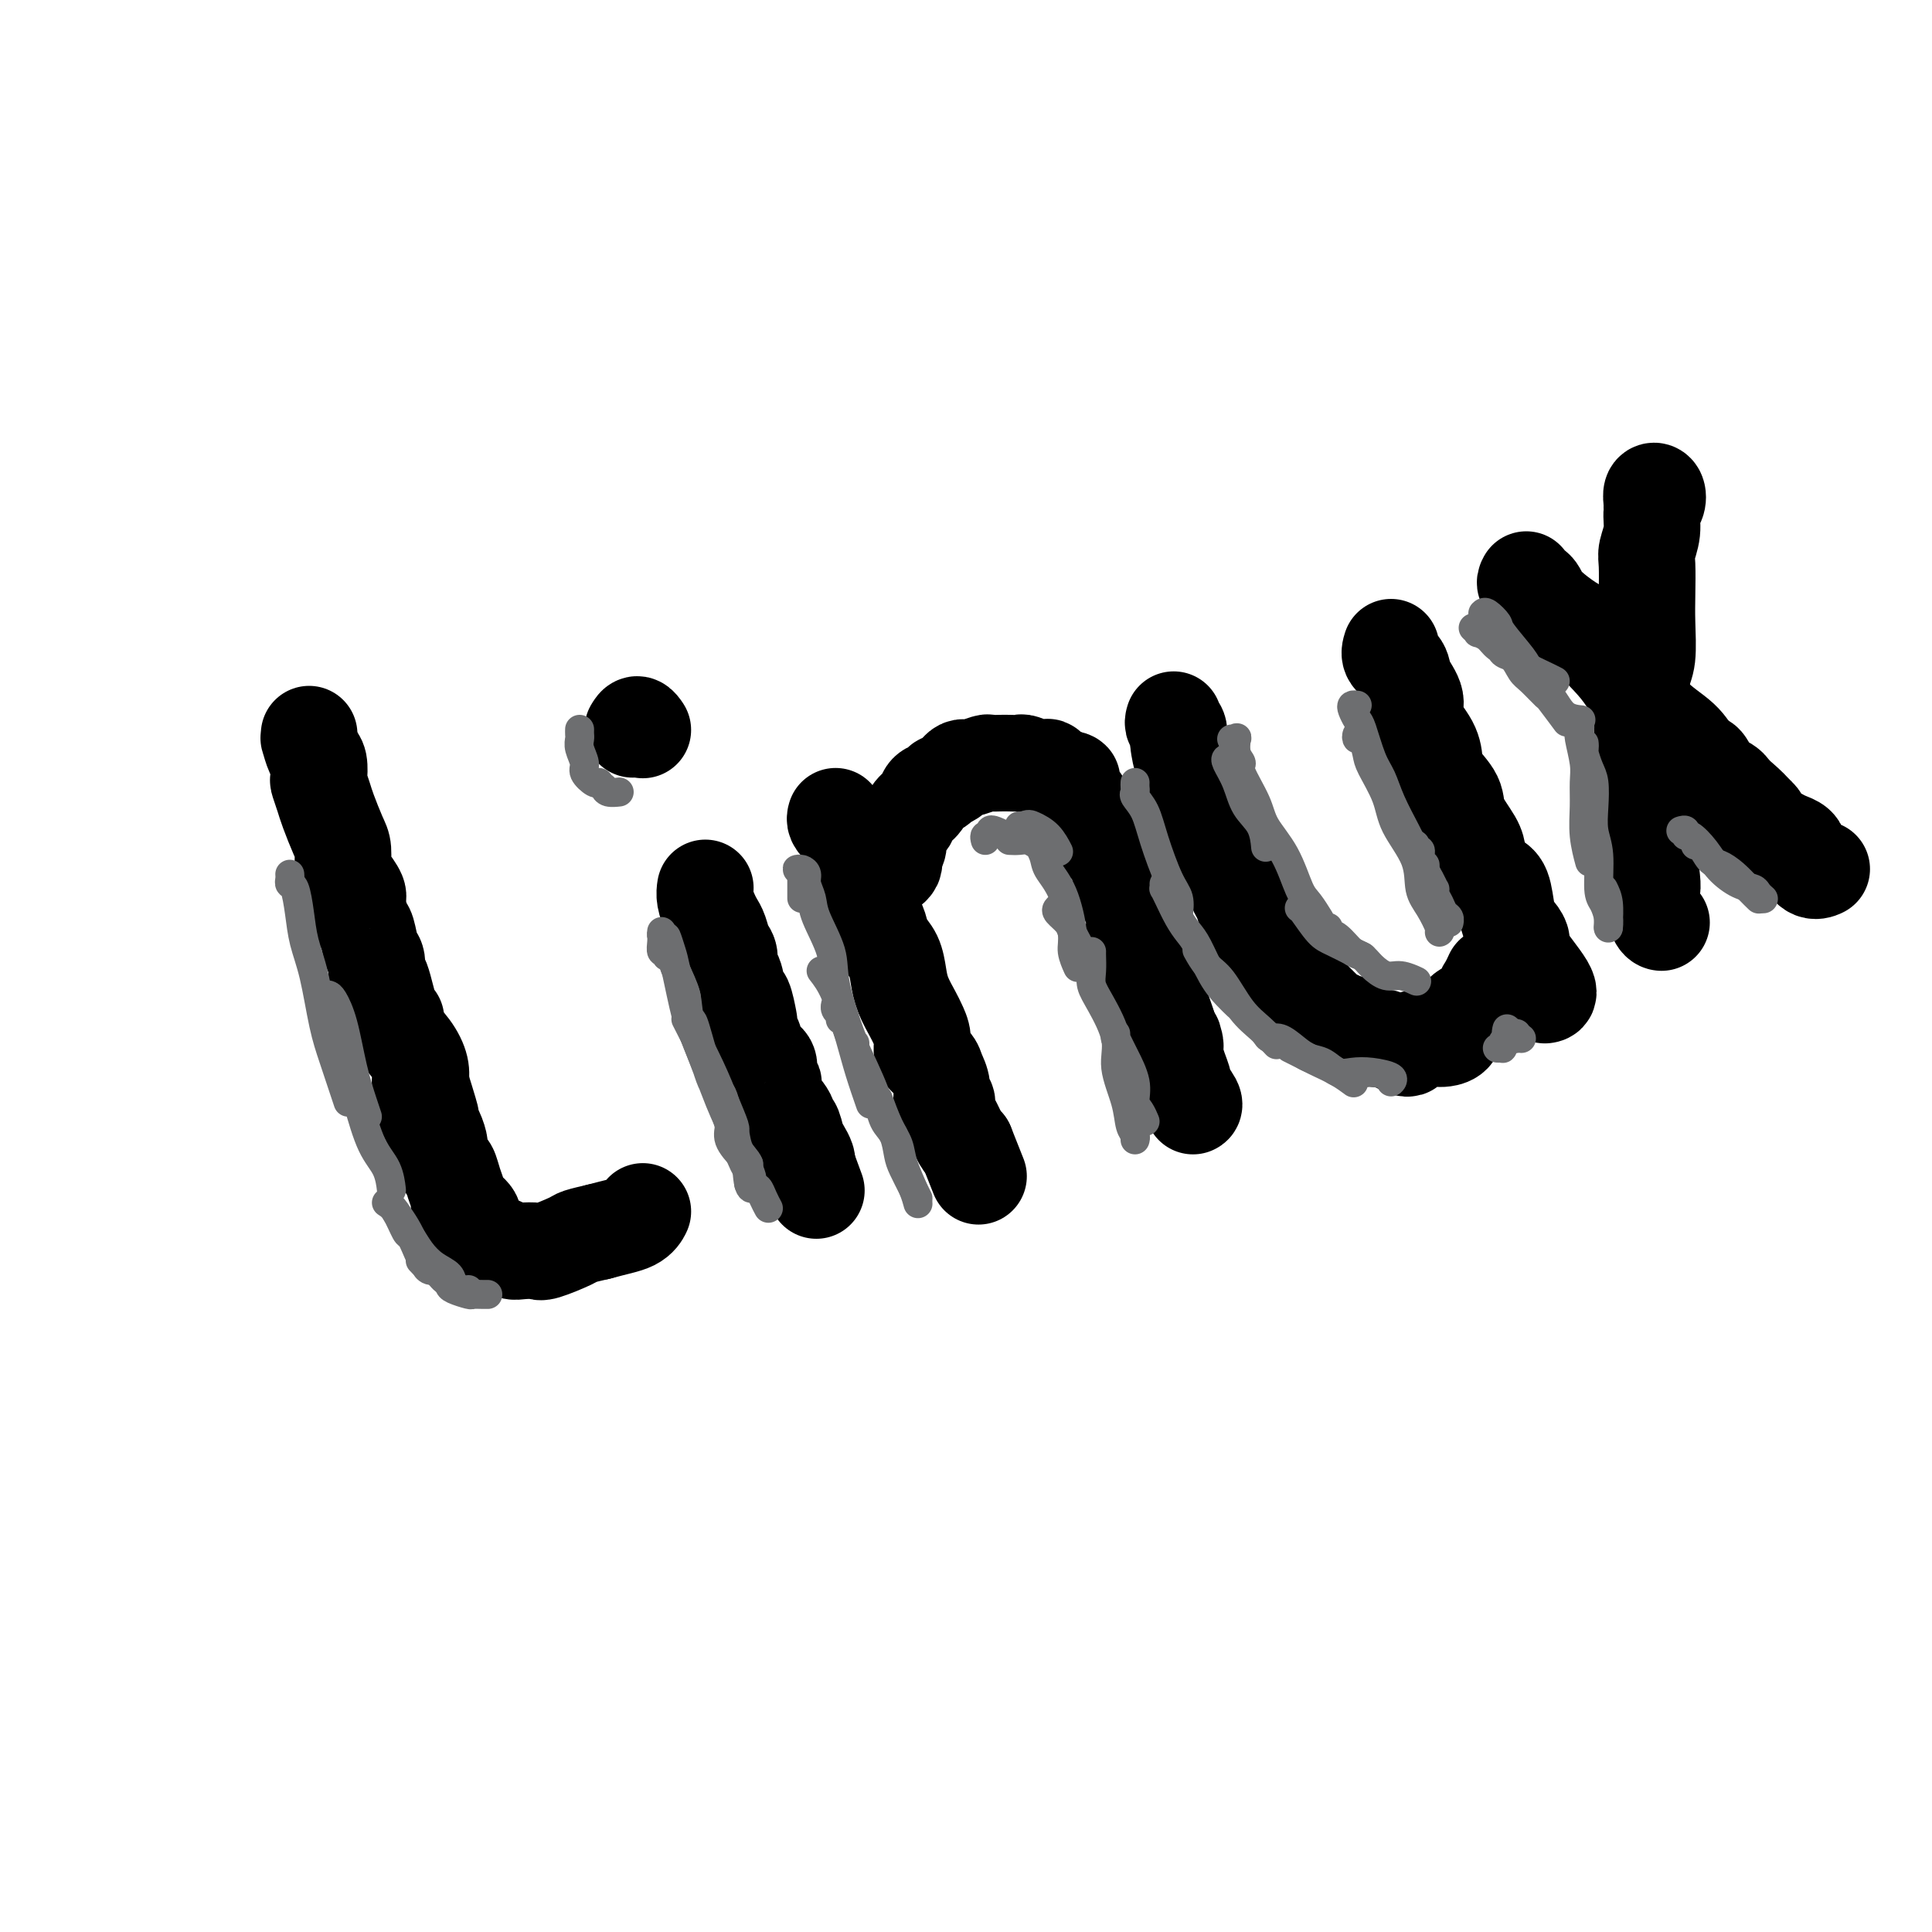 <svg viewBox='0 0 400 400' version='1.1' xmlns='http://www.w3.org/2000/svg' xmlns:xlink='http://www.w3.org/1999/xlink'><g fill='none' stroke='#000000' stroke-width='20' stroke-linecap='round' stroke-linejoin='round'><path d='M64,152c0.022,0.504 0.045,1.008 0,1c-0.045,-0.008 -0.156,-0.526 0,0c0.156,0.526 0.581,2.098 1,3c0.419,0.902 0.832,1.134 1,2c0.168,0.866 0.090,2.364 0,3c-0.090,0.636 -0.192,0.409 0,1c0.192,0.591 0.678,2.000 1,3c0.322,1.000 0.480,1.589 1,3c0.520,1.411 1.401,3.642 2,5c0.599,1.358 0.916,1.842 1,3c0.084,1.158 -0.066,2.990 0,4c0.066,1.010 0.346,1.199 1,2c0.654,0.801 1.680,2.215 2,3c0.320,0.785 -0.068,0.943 0,2c0.068,1.057 0.592,3.013 1,4c0.408,0.987 0.700,1.004 1,2c0.300,0.996 0.609,2.972 1,4c0.391,1.028 0.866,1.108 1,2c0.134,0.892 -0.072,2.597 0,3c0.072,0.403 0.421,-0.497 1,1c0.579,1.497 1.388,5.391 2,7c0.612,1.609 1.026,0.934 1,1c-0.026,0.066 -0.491,0.873 0,2c0.491,1.127 1.940,2.573 3,4c1.060,1.427 1.731,2.836 2,4c0.269,1.164 0.134,2.082 0,3'/><path d='M87,224c3.777,12.063 1.720,6.220 1,4c-0.720,-2.220 -0.103,-0.818 0,0c0.103,0.818 -0.309,1.053 0,2c0.309,0.947 1.340,2.605 2,4c0.660,1.395 0.950,2.526 1,3c0.050,0.474 -0.140,0.291 0,1c0.140,0.709 0.612,2.309 1,3c0.388,0.691 0.694,0.475 1,1c0.306,0.525 0.612,1.793 1,3c0.388,1.207 0.857,2.352 1,3c0.143,0.648 -0.039,0.797 0,1c0.039,0.203 0.300,0.460 1,1c0.700,0.540 1.840,1.364 2,2c0.160,0.636 -0.660,1.085 0,2c0.660,0.915 2.800,2.297 4,3c1.200,0.703 1.459,0.726 2,1c0.541,0.274 1.364,0.799 2,1c0.636,0.201 1.085,0.079 2,0c0.915,-0.079 2.295,-0.115 3,0c0.705,0.115 0.735,0.381 2,0c1.265,-0.381 3.764,-1.410 5,-2c1.236,-0.590 1.210,-0.740 2,-1c0.790,-0.260 2.395,-0.630 4,-1'/><path d='M124,255c3.475,-0.951 5.663,-1.327 7,-2c1.337,-0.673 1.821,-1.643 2,-2c0.179,-0.357 0.051,-0.102 0,0c-0.051,0.102 -0.026,0.051 0,0'/><path d='M146,184c0.024,-0.149 0.048,-0.298 0,0c-0.048,0.298 -0.168,1.043 0,2c0.168,0.957 0.623,2.128 1,3c0.377,0.872 0.675,1.446 1,2c0.325,0.554 0.679,1.087 1,2c0.321,0.913 0.611,2.207 1,3c0.389,0.793 0.878,1.084 1,2c0.122,0.916 -0.121,2.456 0,3c0.121,0.544 0.607,0.091 1,1c0.393,0.909 0.693,3.179 1,4c0.307,0.821 0.621,0.193 1,1c0.379,0.807 0.821,3.049 1,4c0.179,0.951 0.094,0.611 0,1c-0.094,0.389 -0.197,1.509 0,2c0.197,0.491 0.693,0.355 1,1c0.307,0.645 0.426,2.071 1,3c0.574,0.929 1.605,1.362 2,2c0.395,0.638 0.155,1.481 0,2c-0.155,0.519 -0.226,0.712 0,1c0.226,0.288 0.750,0.670 1,1c0.250,0.330 0.228,0.608 0,1c-0.228,0.392 -0.661,0.900 0,2c0.661,1.100 2.414,2.794 3,4c0.586,1.206 0.003,1.923 0,2c-0.003,0.077 0.574,-0.488 1,0c0.426,0.488 0.702,2.028 1,3c0.298,0.972 0.619,1.377 1,2c0.381,0.623 0.823,1.464 1,2c0.177,0.536 0.088,0.768 0,1'/><path d='M167,241c3.500,9.500 1.750,4.750 0,0'/><path d='M131,151c0.311,-0.533 0.622,-1.067 1,-1c0.378,0.067 0.822,0.733 1,1c0.178,0.267 0.089,0.133 0,0'/><path d='M173,169c-0.089,0.297 -0.177,0.594 0,1c0.177,0.406 0.621,0.922 1,1c0.379,0.078 0.693,-0.281 1,0c0.307,0.281 0.607,1.204 1,2c0.393,0.796 0.879,1.467 1,2c0.121,0.533 -0.122,0.930 0,2c0.122,1.070 0.610,2.814 1,4c0.390,1.186 0.681,1.816 1,3c0.319,1.184 0.667,2.924 1,4c0.333,1.076 0.653,1.488 1,2c0.347,0.512 0.722,1.126 1,2c0.278,0.874 0.460,2.010 1,3c0.540,0.990 1.440,1.836 2,3c0.560,1.164 0.781,2.646 1,4c0.219,1.354 0.435,2.579 1,4c0.565,1.421 1.479,3.038 2,4c0.521,0.962 0.650,1.268 1,2c0.350,0.732 0.921,1.889 1,3c0.079,1.111 -0.334,2.176 0,3c0.334,0.824 1.414,1.406 2,2c0.586,0.594 0.678,1.199 1,2c0.322,0.801 0.873,1.798 1,3c0.127,1.202 -0.169,2.609 0,3c0.169,0.391 0.805,-0.235 1,0c0.195,0.235 -0.051,1.331 0,2c0.051,0.669 0.398,0.911 1,2c0.602,1.089 1.458,3.025 2,4c0.542,0.975 0.771,0.987 1,1'/><path d='M200,237c4.500,11.333 2.250,5.667 0,0'/><path d='M184,180c0.414,-0.329 0.828,-0.659 1,-1c0.172,-0.341 0.103,-0.694 0,-1c-0.103,-0.306 -0.239,-0.565 0,-1c0.239,-0.435 0.852,-1.047 1,-2c0.148,-0.953 -0.169,-2.247 0,-3c0.169,-0.753 0.823,-0.964 1,-1c0.177,-0.036 -0.122,0.103 0,0c0.122,-0.103 0.666,-0.447 1,-1c0.334,-0.553 0.458,-1.315 1,-2c0.542,-0.685 1.502,-1.293 2,-2c0.498,-0.707 0.532,-1.513 1,-2c0.468,-0.487 1.368,-0.655 2,-1c0.632,-0.345 0.995,-0.867 1,-1c0.005,-0.133 -0.349,0.122 0,0c0.349,-0.122 1.401,-0.620 2,-1c0.599,-0.380 0.746,-0.641 1,-1c0.254,-0.359 0.617,-0.814 1,-1c0.383,-0.186 0.788,-0.102 1,0c0.212,0.102 0.230,0.224 1,0c0.770,-0.224 2.290,-0.792 3,-1c0.710,-0.208 0.608,-0.057 1,0c0.392,0.057 1.277,0.019 2,0c0.723,-0.019 1.284,-0.019 2,0c0.716,0.019 1.587,0.056 2,0c0.413,-0.056 0.368,-0.206 1,0c0.632,0.206 1.943,0.766 3,1c1.057,0.234 1.862,0.140 2,0c0.138,-0.140 -0.389,-0.326 0,0c0.389,0.326 1.695,1.163 3,2'/><path d='M220,161c3.426,0.504 1.491,0.763 1,1c-0.491,0.237 0.463,0.452 1,1c0.537,0.548 0.658,1.430 1,2c0.342,0.570 0.904,0.830 1,1c0.096,0.170 -0.272,0.251 0,1c0.272,0.749 1.186,2.167 2,3c0.814,0.833 1.527,1.083 2,2c0.473,0.917 0.705,2.502 1,3c0.295,0.498 0.651,-0.091 1,0c0.349,0.091 0.689,0.861 1,2c0.311,1.139 0.591,2.647 1,4c0.409,1.353 0.945,2.551 1,3c0.055,0.449 -0.371,0.149 0,1c0.371,0.851 1.540,2.854 2,4c0.460,1.146 0.212,1.435 0,2c-0.212,0.565 -0.389,1.406 0,3c0.389,1.594 1.343,3.941 2,5c0.657,1.059 1.016,0.828 1,1c-0.016,0.172 -0.408,0.745 0,2c0.408,1.255 1.614,3.192 2,4c0.386,0.808 -0.050,0.487 0,1c0.050,0.513 0.586,1.861 1,3c0.414,1.139 0.707,2.070 1,3'/><path d='M242,213c1.939,5.953 1.288,2.836 1,2c-0.288,-0.836 -0.213,0.609 0,2c0.213,1.391 0.565,2.726 1,4c0.435,1.274 0.954,2.485 1,3c0.046,0.515 -0.379,0.334 0,1c0.379,0.666 1.564,2.179 2,3c0.436,0.821 0.125,0.949 0,1c-0.125,0.051 -0.062,0.026 0,0'/><path d='M243,149c-0.112,0.370 -0.224,0.739 0,1c0.224,0.261 0.785,0.413 1,1c0.215,0.587 0.084,1.610 0,2c-0.084,0.390 -0.121,0.147 0,1c0.121,0.853 0.399,2.803 1,4c0.601,1.197 1.523,1.643 2,3c0.477,1.357 0.508,3.627 1,5c0.492,1.373 1.445,1.851 2,3c0.555,1.149 0.712,2.969 1,4c0.288,1.031 0.707,1.272 1,2c0.293,0.728 0.460,1.942 1,3c0.540,1.058 1.453,1.960 2,3c0.547,1.040 0.728,2.216 1,3c0.272,0.784 0.637,1.174 1,2c0.363,0.826 0.726,2.088 1,3c0.274,0.912 0.459,1.475 1,2c0.541,0.525 1.439,1.014 2,2c0.561,0.986 0.787,2.471 1,3c0.213,0.529 0.414,0.103 1,1c0.586,0.897 1.555,3.117 2,4c0.445,0.883 0.364,0.429 1,1c0.636,0.571 1.988,2.167 3,3c1.012,0.833 1.686,0.903 2,1c0.314,0.097 0.270,0.222 1,1c0.730,0.778 2.235,2.209 3,3c0.765,0.791 0.790,0.940 1,1c0.210,0.060 0.605,0.030 1,0'/><path d='M277,211c2.504,1.669 2.765,0.840 3,1c0.235,0.160 0.445,1.309 1,2c0.555,0.691 1.455,0.926 2,1c0.545,0.074 0.734,-0.011 1,0c0.266,0.011 0.607,0.118 1,0c0.393,-0.118 0.837,-0.463 2,0c1.163,0.463 3.046,1.732 4,2c0.954,0.268 0.981,-0.465 1,-1c0.019,-0.535 0.032,-0.870 1,-1c0.968,-0.130 2.892,-0.053 4,0c1.108,0.053 1.400,0.084 2,0c0.600,-0.084 1.509,-0.281 2,-1c0.491,-0.719 0.565,-1.960 1,-3c0.435,-1.040 1.230,-1.880 2,-2c0.770,-0.120 1.513,0.479 2,0c0.487,-0.479 0.718,-2.036 1,-3c0.282,-0.964 0.614,-1.337 1,-2c0.386,-0.663 0.824,-1.618 1,-2c0.176,-0.382 0.088,-0.191 0,0'/><path d='M288,134c-0.214,0.684 -0.428,1.367 0,2c0.428,0.633 1.498,1.214 2,2c0.502,0.786 0.436,1.775 1,3c0.564,1.225 1.760,2.686 2,4c0.240,1.314 -0.475,2.480 0,4c0.475,1.520 2.138,3.395 3,5c0.862,1.605 0.921,2.940 1,4c0.079,1.060 0.178,1.844 1,3c0.822,1.156 2.366,2.683 3,4c0.634,1.317 0.358,2.422 1,4c0.642,1.578 2.203,3.627 3,5c0.797,1.373 0.829,2.068 1,3c0.171,0.932 0.480,2.099 1,3c0.520,0.901 1.252,1.536 2,2c0.748,0.464 1.512,0.759 2,2c0.488,1.241 0.700,3.430 1,5c0.300,1.570 0.688,2.522 1,3c0.312,0.478 0.549,0.482 1,1c0.451,0.518 1.115,1.550 1,2c-0.115,0.450 -1.010,0.316 0,2c1.010,1.684 3.926,5.184 5,7c1.074,1.816 0.307,1.947 0,2c-0.307,0.053 -0.153,0.026 0,0'/><path d='M316,120c-0.202,0.370 -0.405,0.740 0,1c0.405,0.260 1.417,0.411 2,1c0.583,0.589 0.738,1.617 2,3c1.262,1.383 3.630,3.121 5,4c1.370,0.879 1.742,0.899 3,2c1.258,1.101 3.400,3.285 5,5c1.600,1.715 2.656,2.962 4,5c1.344,2.038 2.974,4.867 5,7c2.026,2.133 4.448,3.570 6,5c1.552,1.430 2.234,2.853 3,4c0.766,1.147 1.618,2.019 4,4c2.382,1.981 6.295,5.072 8,7c1.705,1.928 1.201,2.694 1,3c-0.201,0.306 -0.101,0.153 0,0'/><path d='M342,105c0.028,-0.210 0.056,-0.420 0,-1c-0.056,-0.580 -0.196,-1.531 0,-2c0.196,-0.469 0.728,-0.456 1,0c0.272,0.456 0.283,1.354 0,2c-0.283,0.646 -0.860,1.039 -1,2c-0.140,0.961 0.158,2.491 0,4c-0.158,1.509 -0.774,2.999 -1,4c-0.226,1.001 -0.064,1.515 0,3c0.064,1.485 0.031,3.940 0,6c-0.031,2.060 -0.061,3.723 0,6c0.061,2.277 0.212,5.166 0,7c-0.212,1.834 -0.789,2.612 -1,4c-0.211,1.388 -0.057,3.385 0,5c0.057,1.615 0.015,2.848 0,4c-0.015,1.152 -0.004,2.224 0,4c0.004,1.776 0.000,4.258 0,6c-0.000,1.742 0.003,2.745 0,4c-0.003,1.255 -0.011,2.764 0,4c0.011,1.236 0.042,2.201 0,3c-0.042,0.799 -0.155,1.433 0,2c0.155,0.567 0.580,1.066 1,3c0.420,1.934 0.834,5.303 1,7c0.166,1.697 0.083,1.723 0,2c-0.083,0.277 -0.167,0.806 0,2c0.167,1.194 0.583,3.052 1,4c0.417,0.948 0.833,0.985 1,1c0.167,0.015 0.083,0.007 0,0'/><path d='M343,154c0.140,-0.443 0.280,-0.885 0,-1c-0.280,-0.115 -0.979,0.099 -1,0c-0.021,-0.099 0.635,-0.509 1,-1c0.365,-0.491 0.440,-1.062 1,-1c0.560,0.062 1.605,0.759 2,1c0.395,0.241 0.141,0.028 1,1c0.859,0.972 2.833,3.131 4,4c1.167,0.869 1.529,0.449 2,1c0.471,0.551 1.052,2.073 2,3c0.948,0.927 2.264,1.260 3,2c0.736,0.740 0.893,1.886 2,3c1.107,1.114 3.165,2.196 4,3c0.835,0.804 0.447,1.330 1,2c0.553,0.670 2.049,1.483 3,2c0.951,0.517 1.359,0.737 2,1c0.641,0.263 1.517,0.568 2,1c0.483,0.432 0.574,0.991 1,2c0.426,1.009 1.186,2.466 2,3c0.814,0.534 1.681,0.144 2,0c0.319,-0.144 0.091,-0.041 0,0c-0.091,0.041 -0.046,0.021 0,0'/></g>
<g fill='none' stroke='#6D6E70' stroke-width='6' stroke-linecap='round' stroke-linejoin='round'><path d='M311,133c-0.166,0.758 -0.333,1.516 0,2c0.333,0.484 1.165,0.694 2,1c0.835,0.306 1.674,0.709 2,1c0.326,0.291 0.139,0.470 1,1c0.861,0.530 2.770,1.412 4,2c1.230,0.588 1.780,0.882 2,1c0.220,0.118 0.110,0.059 0,0'/><path d='M305,130c0.473,0.440 0.945,0.879 1,1c0.055,0.121 -0.308,-0.077 0,0c0.308,0.077 1.289,0.428 2,1c0.711,0.572 1.154,1.366 2,2c0.846,0.634 2.094,1.108 3,2c0.906,0.892 1.469,2.201 2,3c0.531,0.799 1.029,1.087 2,2c0.971,0.913 2.415,2.451 3,3c0.585,0.549 0.311,0.109 1,1c0.689,0.891 2.340,3.112 3,4c0.660,0.888 0.330,0.444 0,0'/><path d='M307,127c0.196,-0.202 0.393,-0.405 1,0c0.607,0.405 1.626,1.416 2,2c0.374,0.584 0.105,0.741 1,2c0.895,1.259 2.955,3.619 4,5c1.045,1.381 1.076,1.782 2,3c0.924,1.218 2.743,3.254 4,5c1.257,1.746 1.954,3.201 3,4c1.046,0.799 2.442,0.943 3,1c0.558,0.057 0.279,0.029 0,0'/><path d='M348,172c0.433,-0.131 0.866,-0.261 1,0c0.134,0.261 -0.033,0.914 0,1c0.033,0.086 0.264,-0.394 1,0c0.736,0.394 1.976,1.664 3,3c1.024,1.336 1.833,2.740 3,4c1.167,1.260 2.691,2.376 4,3c1.309,0.624 2.402,0.755 3,1c0.598,0.245 0.699,0.604 1,1c0.301,0.396 0.800,0.827 1,1c0.200,0.173 0.100,0.086 0,0'/><path d='M351,175c0.238,-0.320 0.476,-0.641 1,0c0.524,0.641 1.335,2.242 2,3c0.665,0.758 1.184,0.673 2,1c0.816,0.327 1.930,1.067 3,2c1.070,0.933 2.096,2.059 3,3c0.904,0.941 1.687,1.697 2,2c0.313,0.303 0.157,0.151 0,0'/><path d='M326,149c0.414,0.336 0.829,0.672 1,1c0.171,0.328 0.099,0.648 0,1c-0.099,0.352 -0.224,0.735 0,2c0.224,1.265 0.796,3.411 1,5c0.204,1.589 0.041,2.619 0,4c-0.041,1.381 0.041,3.112 0,5c-0.041,1.888 -0.203,3.931 0,6c0.203,2.069 0.772,4.162 1,5c0.228,0.838 0.114,0.419 0,0'/><path d='M328,154c-0.006,-0.103 -0.012,-0.206 0,0c0.012,0.206 0.042,0.721 0,1c-0.042,0.279 -0.156,0.321 0,1c0.156,0.679 0.582,1.994 1,3c0.418,1.006 0.829,1.701 1,3c0.171,1.299 0.101,3.201 0,5c-0.101,1.799 -0.234,3.497 0,5c0.234,1.503 0.833,2.813 1,5c0.167,2.187 -0.099,5.252 0,7c0.099,1.748 0.563,2.180 1,3c0.437,0.820 0.849,2.028 1,3c0.151,0.972 0.043,1.706 0,2c-0.043,0.294 -0.022,0.147 0,0'/><path d='M332,184c0.423,0.845 0.845,1.690 1,3c0.155,1.310 0.042,3.083 0,4c-0.042,0.917 -0.012,0.976 0,1c0.012,0.024 0.006,0.012 0,0'/><path d='M235,162c-0.013,0.324 -0.027,0.649 0,1c0.027,0.351 0.093,0.730 0,1c-0.093,0.270 -0.347,0.431 0,1c0.347,0.569 1.294,1.547 2,3c0.706,1.453 1.170,3.381 2,6c0.830,2.619 2.027,5.929 3,8c0.973,2.071 1.724,2.904 2,4c0.276,1.096 0.079,2.456 0,3c-0.079,0.544 -0.039,0.272 0,0'/><path d='M241,183c0.018,0.456 0.035,0.913 0,1c-0.035,0.087 -0.123,-0.195 0,0c0.123,0.195 0.459,0.866 1,2c0.541,1.134 1.289,2.730 2,4c0.711,1.270 1.385,2.215 2,3c0.615,0.785 1.170,1.412 2,3c0.830,1.588 1.934,4.137 3,6c1.066,1.863 2.095,3.040 3,4c0.905,0.960 1.687,1.703 2,2c0.313,0.297 0.156,0.149 0,0'/><path d='M248,197c-0.161,-0.291 -0.322,-0.581 0,0c0.322,0.581 1.127,2.034 2,3c0.873,0.966 1.814,1.447 3,3c1.186,1.553 2.617,4.179 4,6c1.383,1.821 2.719,2.836 4,4c1.281,1.164 2.509,2.475 3,3c0.491,0.525 0.246,0.262 0,0'/><path d='M267,217c1.561,0.777 3.123,1.553 4,2c0.877,0.447 1.070,0.563 2,1c0.930,0.437 2.596,1.195 4,2c1.404,0.805 2.544,1.659 3,2c0.456,0.341 0.228,0.171 0,0'/><path d='M262,214c0.268,0.468 0.536,0.936 1,1c0.464,0.064 1.125,-0.277 2,0c0.875,0.277 1.966,1.171 3,2c1.034,0.829 2.011,1.595 3,2c0.989,0.405 1.989,0.451 3,1c1.011,0.549 2.033,1.601 3,2c0.967,0.399 1.881,0.146 3,0c1.119,-0.146 2.444,-0.183 4,0c1.556,0.183 3.342,0.588 4,1c0.658,0.412 0.188,0.832 0,1c-0.188,0.168 -0.094,0.084 0,0'/><path d='M254,157c-0.188,0.097 -0.376,0.195 0,1c0.376,0.805 1.316,2.318 2,4c0.684,1.682 1.111,3.533 2,5c0.889,1.467 2.239,2.549 3,4c0.761,1.451 0.932,3.272 1,4c0.068,0.728 0.034,0.364 0,0'/><path d='M255,153c0.413,0.076 0.826,0.152 1,0c0.174,-0.152 0.109,-0.534 0,0c-0.109,0.534 -0.264,1.982 0,3c0.264,1.018 0.945,1.606 1,2c0.055,0.394 -0.515,0.595 0,2c0.515,1.405 2.115,4.013 3,6c0.885,1.987 1.053,3.353 2,5c0.947,1.647 2.671,3.577 4,6c1.329,2.423 2.264,5.340 3,7c0.736,1.660 1.275,2.062 2,3c0.725,0.938 1.636,2.411 2,3c0.364,0.589 0.182,0.295 0,0'/><path d='M269,188c0.146,0.016 0.291,0.032 1,1c0.709,0.968 1.980,2.886 3,4c1.020,1.114 1.789,1.422 3,2c1.211,0.578 2.865,1.425 4,2c1.135,0.575 1.753,0.879 2,1c0.247,0.121 0.124,0.061 0,0'/><path d='M275,192c-0.149,0.395 -0.298,0.791 0,1c0.298,0.209 1.041,0.232 2,1c0.959,0.768 2.132,2.282 3,3c0.868,0.718 1.431,0.641 2,1c0.569,0.359 1.144,1.154 2,2c0.856,0.846 1.992,1.742 3,2c1.008,0.258 1.887,-0.123 3,0c1.113,0.123 2.461,0.749 3,1c0.539,0.251 0.270,0.125 0,0'/><path d='M281,146c-0.397,-0.058 -0.794,-0.115 -1,0c-0.206,0.115 -0.221,0.403 0,1c0.221,0.597 0.677,1.504 1,2c0.323,0.496 0.513,0.579 1,2c0.487,1.421 1.271,4.178 2,6c0.729,1.822 1.404,2.710 2,4c0.596,1.290 1.113,2.984 2,5c0.887,2.016 2.145,4.355 3,6c0.855,1.645 1.307,2.597 2,4c0.693,1.403 1.627,3.258 2,4c0.373,0.742 0.187,0.371 0,0'/><path d='M282,152c-0.400,-0.134 -0.800,-0.268 -1,0c-0.200,0.268 -0.201,0.937 0,1c0.201,0.063 0.604,-0.482 1,0c0.396,0.482 0.786,1.989 1,3c0.214,1.011 0.252,1.527 1,3c0.748,1.473 2.206,3.905 3,6c0.794,2.095 0.924,3.854 2,6c1.076,2.146 3.097,4.680 4,7c0.903,2.320 0.687,4.425 1,6c0.313,1.575 1.156,2.618 2,4c0.844,1.382 1.689,3.103 2,4c0.311,0.897 0.089,0.971 0,1c-0.089,0.029 -0.044,0.015 0,0'/><path d='M209,174c0.671,0.030 1.343,0.061 2,0c0.657,-0.061 1.300,-0.212 2,0c0.700,0.212 1.458,0.788 2,1c0.542,0.212 0.869,0.061 1,0c0.131,-0.061 0.065,-0.030 0,0'/><path d='M204,174c-0.117,-0.451 -0.234,-0.902 0,-1c0.234,-0.098 0.820,0.158 1,0c0.180,-0.158 -0.047,-0.729 0,-1c0.047,-0.271 0.368,-0.242 1,0c0.632,0.242 1.576,0.696 2,1c0.424,0.304 0.327,0.457 1,0c0.673,-0.457 2.114,-1.523 3,-2c0.886,-0.477 1.217,-0.365 2,0c0.783,0.365 2.019,0.983 3,2c0.981,1.017 1.709,2.433 2,3c0.291,0.567 0.146,0.283 0,0'/><path d='M211,171c0.305,-0.009 0.611,-0.018 1,0c0.389,0.018 0.862,0.062 1,0c0.138,-0.062 -0.059,-0.229 0,0c0.059,0.229 0.374,0.855 1,2c0.626,1.145 1.564,2.809 2,4c0.436,1.191 0.369,1.910 1,3c0.631,1.090 1.959,2.552 3,5c1.041,2.448 1.794,5.883 2,8c0.206,2.117 -0.137,2.916 0,4c0.137,1.084 0.753,2.453 1,3c0.247,0.547 0.123,0.274 0,0'/><path d='M220,187c-0.368,0.358 -0.736,0.716 -1,1c-0.264,0.284 -0.424,0.493 0,1c0.424,0.507 1.433,1.311 2,2c0.567,0.689 0.691,1.262 1,2c0.309,0.738 0.803,1.639 1,2c0.197,0.361 0.099,0.180 0,0'/><path d='M226,197c-0.009,0.154 -0.019,0.308 0,1c0.019,0.692 0.066,1.922 0,3c-0.066,1.078 -0.246,2.006 0,3c0.246,0.994 0.916,2.055 2,4c1.084,1.945 2.581,4.773 3,7c0.419,2.227 -0.242,3.854 0,6c0.242,2.146 1.385,4.810 2,7c0.615,2.190 0.701,3.907 1,5c0.299,1.093 0.811,1.564 1,2c0.189,0.436 0.054,0.839 0,1c-0.054,0.161 -0.027,0.081 0,0'/><path d='M231,214c0.027,0.476 0.053,0.952 0,1c-0.053,0.048 -0.187,-0.331 0,0c0.187,0.331 0.694,1.373 1,2c0.306,0.627 0.411,0.841 1,2c0.589,1.159 1.660,3.264 2,5c0.340,1.736 -0.053,3.105 0,4c0.053,0.895 0.553,1.318 1,2c0.447,0.682 0.842,1.623 1,2c0.158,0.377 0.079,0.188 0,0'/><path d='M166,186c0.000,-0.369 0.000,-0.738 0,-1c0.000,-0.262 0.000,-0.417 0,-1c0.000,-0.583 -0.000,-1.595 0,-2c0.000,-0.405 0.000,-0.202 0,0'/><path d='M166,180c-0.504,0.019 -1.007,0.038 -1,0c0.007,-0.038 0.525,-0.134 1,0c0.475,0.134 0.909,0.499 1,1c0.091,0.501 -0.160,1.138 0,2c0.160,0.862 0.733,1.947 1,3c0.267,1.053 0.229,2.072 1,4c0.771,1.928 2.350,4.765 3,7c0.650,2.235 0.370,3.867 1,7c0.630,3.133 2.170,7.767 3,10c0.830,2.233 0.952,2.067 1,2c0.048,-0.067 0.024,-0.033 0,0'/><path d='M170,201c0.973,1.258 1.946,2.517 3,5c1.054,2.483 2.190,6.191 3,9c0.810,2.809 1.295,4.718 2,7c0.705,2.282 1.630,4.938 2,6c0.370,1.062 0.185,0.531 0,0'/><path d='M174,211c-0.031,0.093 -0.062,0.186 0,0c0.062,-0.186 0.216,-0.650 0,-1c-0.216,-0.350 -0.801,-0.587 -1,-1c-0.199,-0.413 -0.011,-1.003 0,-1c0.011,0.003 -0.155,0.600 0,1c0.155,0.400 0.632,0.604 1,1c0.368,0.396 0.627,0.986 1,2c0.373,1.014 0.860,2.453 2,5c1.140,2.547 2.935,6.203 4,9c1.065,2.797 1.402,4.734 2,6c0.598,1.266 1.456,1.859 2,3c0.544,1.141 0.773,2.828 1,4c0.227,1.172 0.453,1.830 1,3c0.547,1.170 1.417,2.854 2,4c0.583,1.146 0.881,1.756 1,2c0.119,0.244 0.060,0.122 0,0'/><path d='M182,228c-0.170,-0.468 -0.340,-0.936 0,0c0.340,0.936 1.191,3.278 2,5c0.809,1.722 1.576,2.826 2,4c0.424,1.174 0.505,2.418 1,4c0.495,1.582 1.402,3.503 2,5c0.598,1.497 0.885,2.571 1,3c0.115,0.429 0.057,0.215 0,0'/><path d='M142,211c1.834,3.577 3.668,7.155 5,10c1.332,2.845 2.161,4.959 3,7c0.839,2.041 1.687,4.011 2,5c0.313,0.989 0.089,0.997 0,1c-0.089,0.003 -0.045,0.002 0,0'/><path d='M138,198c0.113,-0.467 0.226,-0.934 0,-1c-0.226,-0.066 -0.793,0.269 -1,0c-0.207,-0.269 -0.056,-1.142 0,-2c0.056,-0.858 0.018,-1.702 0,-2c-0.018,-0.298 -0.016,-0.050 0,0c0.016,0.050 0.044,-0.098 0,0c-0.044,0.098 -0.162,0.444 0,1c0.162,0.556 0.605,1.324 1,2c0.395,0.676 0.743,1.261 1,2c0.257,0.739 0.425,1.630 1,3c0.575,1.370 1.558,3.217 2,5c0.442,1.783 0.342,3.503 1,6c0.658,2.497 2.073,5.772 3,8c0.927,2.228 1.365,3.409 2,5c0.635,1.591 1.466,3.591 2,5c0.534,1.409 0.770,2.228 1,3c0.230,0.772 0.454,1.497 1,3c0.546,1.503 1.414,3.785 2,5c0.586,1.215 0.889,1.363 1,2c0.111,0.637 0.030,1.762 0,2c-0.030,0.238 -0.008,-0.411 0,-1c0.008,-0.589 0.002,-1.117 0,-1c-0.002,0.117 -0.001,0.878 0,1c0.001,0.122 0.000,-0.394 0,-1c-0.000,-0.606 -0.000,-1.303 0,-2'/><path d='M155,241c-0.405,-1.073 -1.417,-1.755 -2,-3c-0.583,-1.245 -0.735,-3.053 -1,-4c-0.265,-0.947 -0.642,-1.033 -1,-2c-0.358,-0.967 -0.697,-2.817 -1,-4c-0.303,-1.183 -0.569,-1.701 -1,-2c-0.431,-0.299 -1.028,-0.381 -2,-3c-0.972,-2.619 -2.320,-7.776 -3,-10c-0.680,-2.224 -0.693,-1.516 -1,-2c-0.307,-0.484 -0.909,-2.161 -1,-3c-0.091,-0.839 0.330,-0.840 0,-2c-0.330,-1.160 -1.410,-3.480 -2,-5c-0.590,-1.520 -0.691,-2.240 -1,-3c-0.309,-0.760 -0.827,-1.560 -1,-2c-0.173,-0.440 -0.001,-0.520 0,-1c0.001,-0.480 -0.168,-1.359 0,-1c0.168,0.359 0.675,1.955 1,3c0.325,1.045 0.470,1.539 1,4c0.530,2.461 1.446,6.888 2,9c0.554,2.112 0.745,1.908 2,5c1.255,3.092 3.573,9.478 5,13c1.427,3.522 1.961,4.179 2,5c0.039,0.821 -0.417,1.806 0,3c0.417,1.194 1.709,2.597 3,4'/><path d='M154,240c2.714,7.250 1.501,2.877 1,2c-0.501,-0.877 -0.288,1.744 0,3c0.288,1.256 0.652,1.146 1,1c0.348,-0.146 0.681,-0.328 1,0c0.319,0.328 0.624,1.165 1,2c0.376,0.835 0.822,1.667 1,2c0.178,0.333 0.089,0.166 0,0'/><path d='M120,151c-0.009,0.349 -0.018,0.698 0,1c0.018,0.302 0.064,0.558 0,1c-0.064,0.442 -0.238,1.071 0,2c0.238,0.929 0.887,2.158 1,3c0.113,0.842 -0.310,1.298 0,2c0.310,0.702 1.353,1.651 2,2c0.647,0.349 0.899,0.100 1,0c0.101,-0.100 0.050,-0.050 0,0'/><path d='M125,163c0.200,0.422 0.400,0.844 1,1c0.600,0.156 1.600,0.044 2,0c0.400,-0.044 0.200,-0.022 0,0'/><path d='M60,181c0.023,0.309 0.047,0.619 0,1c-0.047,0.381 -0.164,0.834 0,1c0.164,0.166 0.610,0.045 1,1c0.390,0.955 0.723,2.988 1,5c0.277,2.012 0.497,4.005 1,6c0.503,1.995 1.287,3.992 2,7c0.713,3.008 1.354,7.027 2,10c0.646,2.973 1.297,4.900 2,7c0.703,2.100 1.459,4.373 2,6c0.541,1.627 0.869,2.608 1,3c0.131,0.392 0.066,0.196 0,0'/><path d='M68,206c0.243,0.079 0.485,0.158 1,1c0.515,0.842 1.301,2.447 2,5c0.699,2.553 1.311,6.056 2,9c0.689,2.944 1.455,5.331 2,7c0.545,1.669 0.870,2.620 1,3c0.130,0.380 0.065,0.190 0,0'/><path d='M74,228c0.958,3.357 1.917,6.714 3,9c1.083,2.286 2.292,3.500 3,5c0.708,1.500 0.917,3.286 1,4c0.083,0.714 0.042,0.357 0,0'/><path d='M82,251c0.667,0.933 1.334,1.865 2,3c0.666,1.135 1.331,2.472 2,4c0.669,1.528 1.342,3.246 2,4c0.658,0.754 1.300,0.542 2,1c0.700,0.458 1.458,1.585 2,2c0.542,0.415 0.869,0.119 1,0c0.131,-0.119 0.065,-0.059 0,0'/><path d='M80,249c0.638,0.404 1.276,0.808 2,2c0.724,1.192 1.536,3.173 2,4c0.464,0.827 0.582,0.501 1,1c0.418,0.499 1.138,1.822 2,3c0.862,1.178 1.867,2.211 3,3c1.133,0.789 2.395,1.336 3,2c0.605,0.664 0.554,1.446 1,2c0.446,0.554 1.389,0.880 2,1c0.611,0.120 0.889,0.034 1,0c0.111,-0.034 0.056,-0.017 0,0'/><path d='M87,261c0.438,0.455 0.877,0.909 1,1c0.123,0.091 -0.068,-0.183 0,0c0.068,0.183 0.396,0.823 1,1c0.604,0.177 1.483,-0.107 2,0c0.517,0.107 0.671,0.607 1,1c0.329,0.393 0.833,0.680 1,1c0.167,0.320 -0.001,0.674 0,1c0.001,0.326 0.172,0.623 1,1c0.828,0.377 2.313,0.833 3,1c0.687,0.167 0.576,0.045 1,0c0.424,-0.045 1.383,-0.012 2,0c0.617,0.012 0.890,0.003 1,0c0.110,-0.003 0.055,-0.002 0,0'/><path d='M293,175c0.031,-0.120 0.061,-0.240 0,0c-0.061,0.240 -0.214,0.839 0,1c0.214,0.161 0.793,-0.115 1,0c0.207,0.115 0.041,0.622 0,1c-0.041,0.378 0.044,0.629 0,1c-0.044,0.371 -0.218,0.864 0,1c0.218,0.136 0.829,-0.083 1,0c0.171,0.083 -0.099,0.469 0,1c0.099,0.531 0.565,1.206 1,2c0.435,0.794 0.837,1.708 1,2c0.163,0.292 0.086,-0.038 0,0c-0.086,0.038 -0.181,0.445 0,1c0.181,0.555 0.637,1.259 1,2c0.363,0.741 0.633,1.518 1,2c0.367,0.482 0.829,0.668 1,1c0.171,0.332 0.049,0.809 0,1c-0.049,0.191 -0.024,0.095 0,0'/><path d='M311,217c-0.534,0.006 -1.069,0.012 -1,0c0.069,-0.012 0.740,-0.041 1,0c0.260,0.041 0.107,0.151 0,0c-0.107,-0.151 -0.169,-0.562 0,-1c0.169,-0.438 0.567,-0.902 1,-1c0.433,-0.098 0.899,0.170 1,0c0.101,-0.170 -0.165,-0.776 0,-1c0.165,-0.224 0.761,-0.064 1,0c0.239,0.064 0.119,0.032 0,0'/><path d='M312,213c-0.119,0.453 -0.238,0.906 0,1c0.238,0.094 0.835,-0.171 1,0c0.165,0.171 -0.100,0.778 0,1c0.100,0.222 0.565,0.060 1,0c0.435,-0.060 0.838,-0.017 1,0c0.162,0.017 0.081,0.009 0,0'/></g>
</svg>